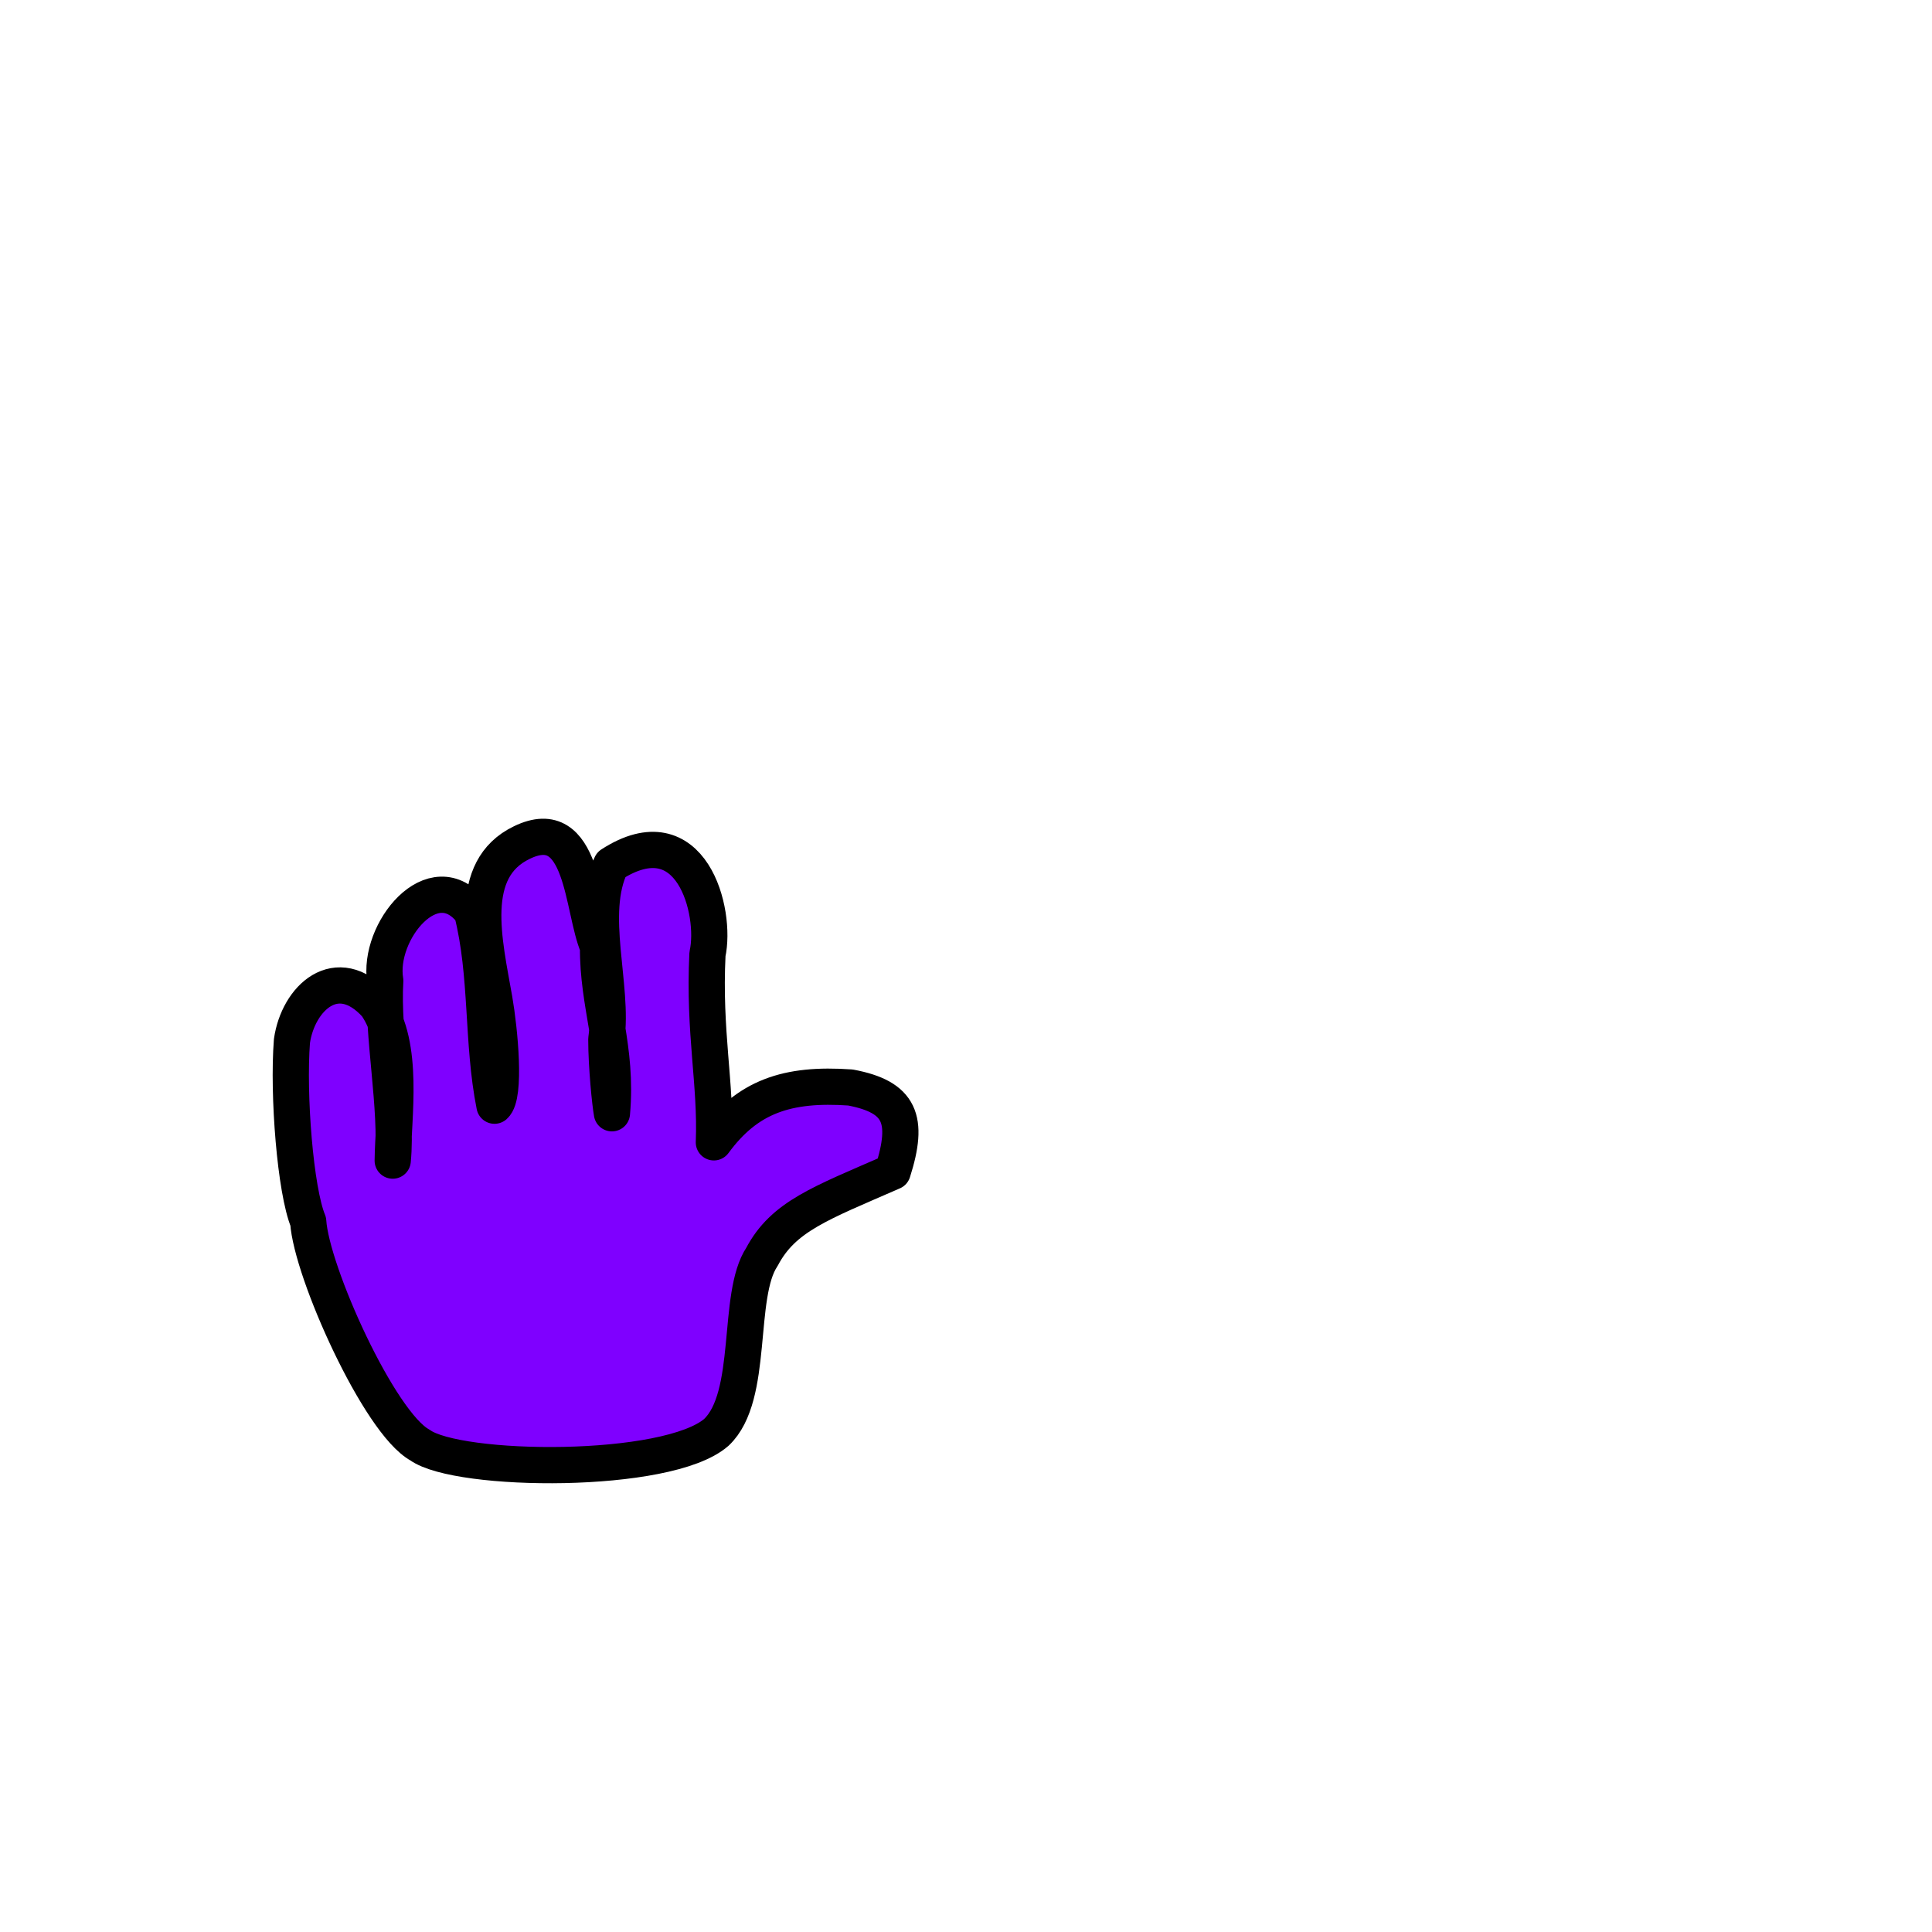 <?xml version="1.0" encoding="UTF-8"?>
<svg width="160" height="160" xmlns="http://www.w3.org/2000/svg" xmlns:svg="http://www.w3.org/2000/svg">
 <title>hand green</title>

 <g>
  <title>Layer 1</title>
  <path d="m59.12,94.602c0.195,-4.844 -0.851,-9.088 -0.531,-15.588c0.777,-3.483 -1.313,-11.712 -7.971,-7.411c-1.994,4.071 0.221,10.045 -0.404,14.468c0.003,2.321 0.32,5.348 0.463,6.125c0.487,-5.454 -1.194,-8.942 -1.149,-13.802c-1.345,-3.106 -1.173,-11.117 -6.316,-8.615c-4.606,2.216 -3.114,8.179 -2.269,13.003c0.446,2.57 0.957,7.952 0.009,8.787c-1.06,-5.285 -0.536,-10.814 -1.865,-16.048c-3.182,-4.132 -7.861,1.657 -7.182,5.7c-0.28,4.464 1.038,10.583 0.618,14.896c0.04,-3.688 0.997,-9.513 -1.368,-12.892c-3.265,-3.599 -6.476,-0.548 -6.978,2.99c-0.345,4.463 0.282,12.379 1.347,14.941c0.262,4.184 5.888,16.676 9.25,18.513c3.139,2.284 20.51,2.48 24.553,-1.049c3.173,-2.994 1.628,-11.325 3.778,-14.539c1.765,-3.343 4.815,-4.418 10.823,-7.042c1.384,-4.347 0.642,-6.196 -3.498,-6.977c-5.259,-0.369 -8.531,0.752 -11.31,4.542z" stroke-width="3" stroke-linejoin="round" stroke="#000000" fill-rule="evenodd" fill="#7f00ff" id="path870"/>
 </g>
</svg>